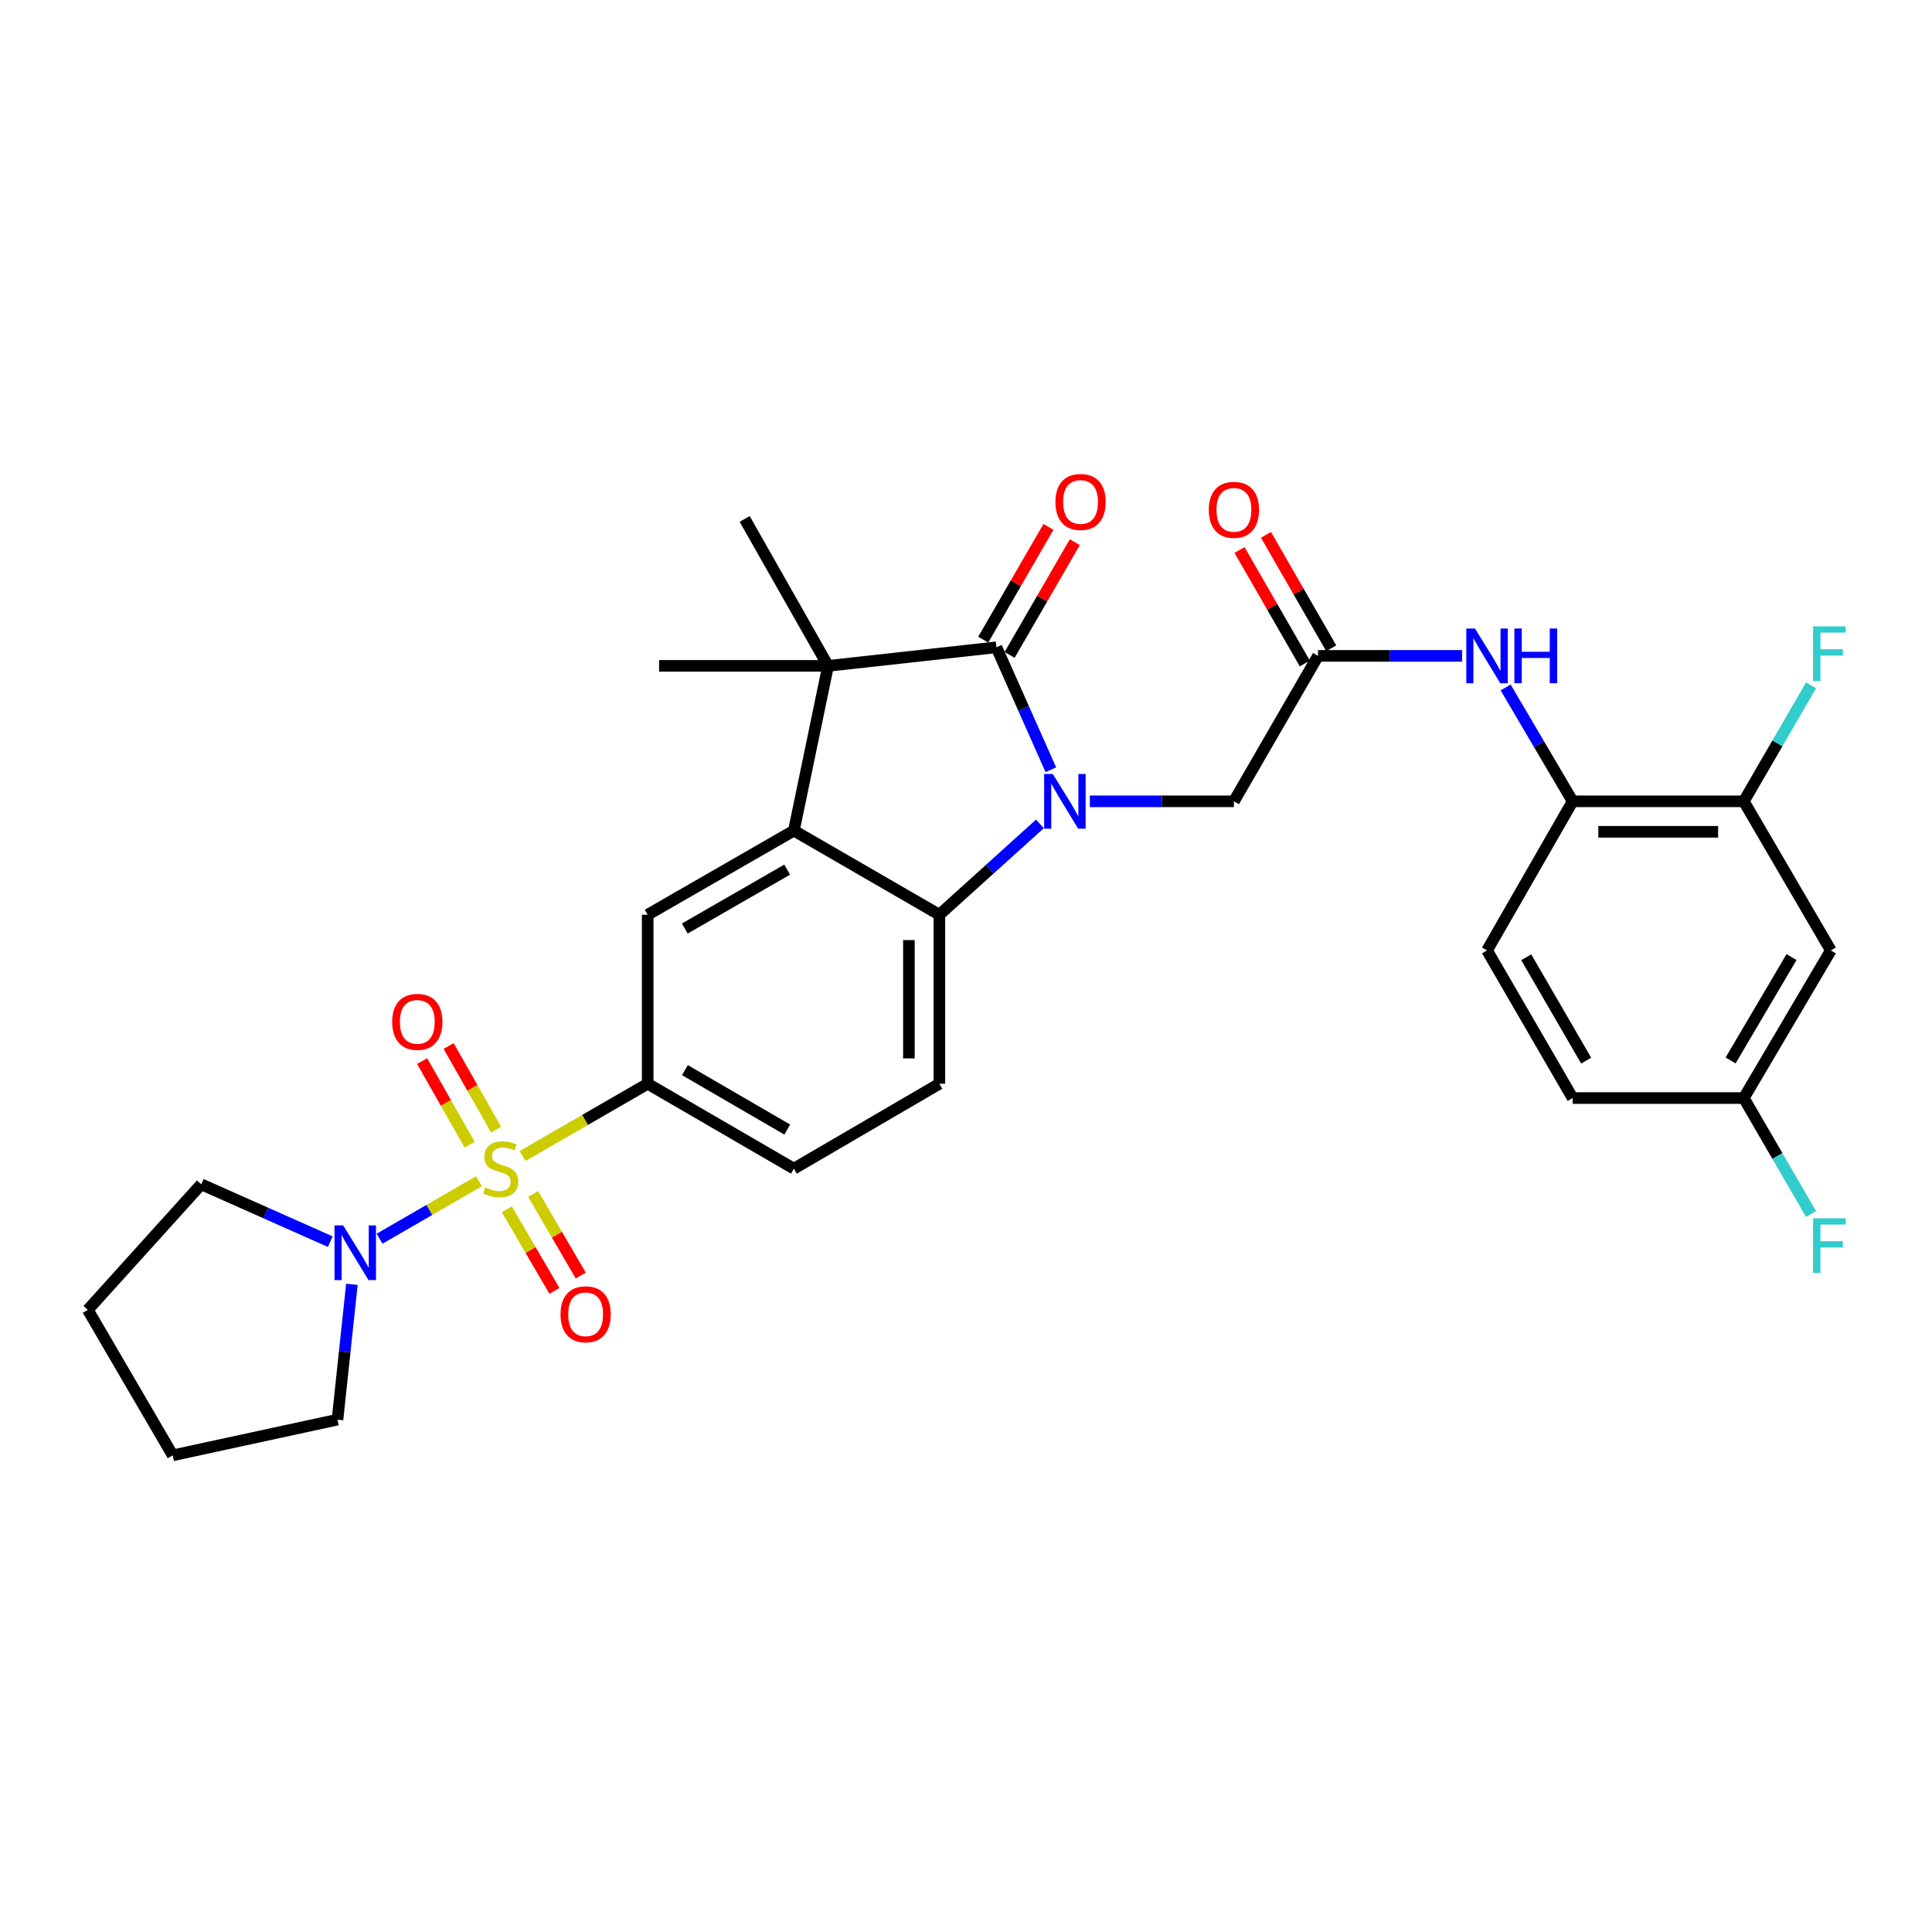 <?xml version='1.0' encoding='iso-8859-1'?>
<svg version='1.1' baseProfile='full'
              xmlns='http://www.w3.org/2000/svg'
                      xmlns:rdkit='http://www.rdkit.org/xml'
                      xmlns:xlink='http://www.w3.org/1999/xlink'
                  xml:space='preserve'
width='1000px' height='1000px' viewBox='0 0 1000 1000'>
<!-- END OF HEADER -->
<rect style='opacity:1.0;fill:#FFFFFF;stroke:none' width='1000' height='1000' x='0' y='0'> </rect>
<path class='bond-5' d='M 270.46,598.377 L 302.85,579.663' style='fill:none;fill-rule:evenodd;stroke:#CCCC00;stroke-width:6px;stroke-linecap:butt;stroke-linejoin:miter;stroke-opacity:1' />
<path class='bond-5' d='M 302.85,579.663 L 335.241,560.949' style='fill:none;fill-rule:evenodd;stroke:#000000;stroke-width:6px;stroke-linecap:butt;stroke-linejoin:miter;stroke-opacity:1' />
<path class='bond-6' d='M 247.929,611.399 L 222.2,626.275' style='fill:none;fill-rule:evenodd;stroke:#CCCC00;stroke-width:6px;stroke-linecap:butt;stroke-linejoin:miter;stroke-opacity:1' />
<path class='bond-6' d='M 222.2,626.275 L 196.471,641.152' style='fill:none;fill-rule:evenodd;stroke:#0000FF;stroke-width:6px;stroke-linecap:butt;stroke-linejoin:miter;stroke-opacity:1' />
<path class='bond-14' d='M 256.782,584.691 L 244.496,563.055' style='fill:none;fill-rule:evenodd;stroke:#CCCC00;stroke-width:6px;stroke-linecap:butt;stroke-linejoin:miter;stroke-opacity:1' />
<path class='bond-14' d='M 244.496,563.055 L 232.209,541.419' style='fill:none;fill-rule:evenodd;stroke:#FF0000;stroke-width:6px;stroke-linecap:butt;stroke-linejoin:miter;stroke-opacity:1' />
<path class='bond-14' d='M 243.067,592.479 L 230.78,570.843' style='fill:none;fill-rule:evenodd;stroke:#CCCC00;stroke-width:6px;stroke-linecap:butt;stroke-linejoin:miter;stroke-opacity:1' />
<path class='bond-14' d='M 230.78,570.843 L 218.494,549.207' style='fill:none;fill-rule:evenodd;stroke:#FF0000;stroke-width:6px;stroke-linecap:butt;stroke-linejoin:miter;stroke-opacity:1' />
<path class='bond-15' d='M 262.328,625.926 L 274.652,647.045' style='fill:none;fill-rule:evenodd;stroke:#CCCC00;stroke-width:6px;stroke-linecap:butt;stroke-linejoin:miter;stroke-opacity:1' />
<path class='bond-15' d='M 274.652,647.045 L 286.976,668.163' style='fill:none;fill-rule:evenodd;stroke:#FF0000;stroke-width:6px;stroke-linecap:butt;stroke-linejoin:miter;stroke-opacity:1' />
<path class='bond-15' d='M 275.95,617.977 L 288.274,639.095' style='fill:none;fill-rule:evenodd;stroke:#CCCC00;stroke-width:6px;stroke-linecap:butt;stroke-linejoin:miter;stroke-opacity:1' />
<path class='bond-15' d='M 288.274,639.095 L 300.598,660.214' style='fill:none;fill-rule:evenodd;stroke:#FF0000;stroke-width:6px;stroke-linecap:butt;stroke-linejoin:miter;stroke-opacity:1' />
<path class='bond-0' d='M 538.258,426.448 L 512.236,449.957' style='fill:none;fill-rule:evenodd;stroke:#0000FF;stroke-width:6px;stroke-linecap:butt;stroke-linejoin:miter;stroke-opacity:1' />
<path class='bond-0' d='M 512.236,449.957 L 486.215,473.466' style='fill:none;fill-rule:evenodd;stroke:#000000;stroke-width:6px;stroke-linecap:butt;stroke-linejoin:miter;stroke-opacity:1' />
<path class='bond-9' d='M 564.114,414.768 L 601.392,414.768' style='fill:none;fill-rule:evenodd;stroke:#0000FF;stroke-width:6px;stroke-linecap:butt;stroke-linejoin:miter;stroke-opacity:1' />
<path class='bond-9' d='M 601.392,414.768 L 638.67,414.768' style='fill:none;fill-rule:evenodd;stroke:#000000;stroke-width:6px;stroke-linecap:butt;stroke-linejoin:miter;stroke-opacity:1' />
<path class='bond-33' d='M 543.922,398.426 L 529.833,366.733' style='fill:none;fill-rule:evenodd;stroke:#0000FF;stroke-width:6px;stroke-linecap:butt;stroke-linejoin:miter;stroke-opacity:1' />
<path class='bond-33' d='M 529.833,366.733 L 515.744,335.04' style='fill:none;fill-rule:evenodd;stroke:#000000;stroke-width:6px;stroke-linecap:butt;stroke-linejoin:miter;stroke-opacity:1' />
<path class='bond-1' d='M 515.744,335.04 L 428.611,344.652' style='fill:none;fill-rule:evenodd;stroke:#000000;stroke-width:6px;stroke-linecap:butt;stroke-linejoin:miter;stroke-opacity:1' />
<path class='bond-17' d='M 522.57,338.988 L 539.448,309.803' style='fill:none;fill-rule:evenodd;stroke:#000000;stroke-width:6px;stroke-linecap:butt;stroke-linejoin:miter;stroke-opacity:1' />
<path class='bond-17' d='M 539.448,309.803 L 556.325,280.619' style='fill:none;fill-rule:evenodd;stroke:#FF0000;stroke-width:6px;stroke-linecap:butt;stroke-linejoin:miter;stroke-opacity:1' />
<path class='bond-17' d='M 508.917,331.092 L 525.794,301.908' style='fill:none;fill-rule:evenodd;stroke:#000000;stroke-width:6px;stroke-linecap:butt;stroke-linejoin:miter;stroke-opacity:1' />
<path class='bond-17' d='M 525.794,301.908 L 542.672,272.723' style='fill:none;fill-rule:evenodd;stroke:#FF0000;stroke-width:6px;stroke-linecap:butt;stroke-linejoin:miter;stroke-opacity:1' />
<path class='bond-2' d='M 410.912,429.918 L 335.241,473.466' style='fill:none;fill-rule:evenodd;stroke:#000000;stroke-width:6px;stroke-linecap:butt;stroke-linejoin:miter;stroke-opacity:1' />
<path class='bond-2' d='M 407.428,450.12 L 354.458,480.604' style='fill:none;fill-rule:evenodd;stroke:#000000;stroke-width:6px;stroke-linecap:butt;stroke-linejoin:miter;stroke-opacity:1' />
<path class='bond-3' d='M 410.912,429.918 L 428.611,344.652' style='fill:none;fill-rule:evenodd;stroke:#000000;stroke-width:6px;stroke-linecap:butt;stroke-linejoin:miter;stroke-opacity:1' />
<path class='bond-32' d='M 410.912,429.918 L 486.215,473.466' style='fill:none;fill-rule:evenodd;stroke:#000000;stroke-width:6px;stroke-linecap:butt;stroke-linejoin:miter;stroke-opacity:1' />
<path class='bond-23' d='M 428.611,344.652 L 385.44,268.604' style='fill:none;fill-rule:evenodd;stroke:#000000;stroke-width:6px;stroke-linecap:butt;stroke-linejoin:miter;stroke-opacity:1' />
<path class='bond-24' d='M 428.611,344.652 L 341.146,344.652' style='fill:none;fill-rule:evenodd;stroke:#000000;stroke-width:6px;stroke-linecap:butt;stroke-linejoin:miter;stroke-opacity:1' />
<path class='bond-4' d='M 486.215,473.466 L 486.215,560.949' style='fill:none;fill-rule:evenodd;stroke:#000000;stroke-width:6px;stroke-linecap:butt;stroke-linejoin:miter;stroke-opacity:1' />
<path class='bond-4' d='M 470.443,486.589 L 470.443,547.826' style='fill:none;fill-rule:evenodd;stroke:#000000;stroke-width:6px;stroke-linecap:butt;stroke-linejoin:miter;stroke-opacity:1' />
<path class='bond-7' d='M 335.241,560.949 L 335.241,473.466' style='fill:none;fill-rule:evenodd;stroke:#000000;stroke-width:6px;stroke-linecap:butt;stroke-linejoin:miter;stroke-opacity:1' />
<path class='bond-18' d='M 335.241,560.949 L 410.912,604.892' style='fill:none;fill-rule:evenodd;stroke:#000000;stroke-width:6px;stroke-linecap:butt;stroke-linejoin:miter;stroke-opacity:1' />
<path class='bond-18' d='M 354.512,553.901 L 407.481,584.661' style='fill:none;fill-rule:evenodd;stroke:#000000;stroke-width:6px;stroke-linecap:butt;stroke-linejoin:miter;stroke-opacity:1' />
<path class='bond-27' d='M 170.96,642.689 L 137.556,627.843' style='fill:none;fill-rule:evenodd;stroke:#0000FF;stroke-width:6px;stroke-linecap:butt;stroke-linejoin:miter;stroke-opacity:1' />
<path class='bond-27' d='M 137.556,627.843 L 104.153,612.997' style='fill:none;fill-rule:evenodd;stroke:#000000;stroke-width:6px;stroke-linecap:butt;stroke-linejoin:miter;stroke-opacity:1' />
<path class='bond-28' d='M 182.141,664.763 L 178.411,699.782' style='fill:none;fill-rule:evenodd;stroke:#0000FF;stroke-width:6px;stroke-linecap:butt;stroke-linejoin:miter;stroke-opacity:1' />
<path class='bond-28' d='M 178.411,699.782 L 174.681,734.801' style='fill:none;fill-rule:evenodd;stroke:#000000;stroke-width:6px;stroke-linecap:butt;stroke-linejoin:miter;stroke-opacity:1' />
<path class='bond-8' d='M 682.209,339.482 L 638.67,414.768' style='fill:none;fill-rule:evenodd;stroke:#000000;stroke-width:6px;stroke-linecap:butt;stroke-linejoin:miter;stroke-opacity:1' />
<path class='bond-10' d='M 682.209,339.482 L 719.487,339.482' style='fill:none;fill-rule:evenodd;stroke:#000000;stroke-width:6px;stroke-linecap:butt;stroke-linejoin:miter;stroke-opacity:1' />
<path class='bond-10' d='M 719.487,339.482 L 756.765,339.482' style='fill:none;fill-rule:evenodd;stroke:#0000FF;stroke-width:6px;stroke-linecap:butt;stroke-linejoin:miter;stroke-opacity:1' />
<path class='bond-19' d='M 689.045,335.549 L 672.149,306.185' style='fill:none;fill-rule:evenodd;stroke:#000000;stroke-width:6px;stroke-linecap:butt;stroke-linejoin:miter;stroke-opacity:1' />
<path class='bond-19' d='M 672.149,306.185 L 655.253,276.821' style='fill:none;fill-rule:evenodd;stroke:#FF0000;stroke-width:6px;stroke-linecap:butt;stroke-linejoin:miter;stroke-opacity:1' />
<path class='bond-19' d='M 675.374,343.415 L 658.478,314.051' style='fill:none;fill-rule:evenodd;stroke:#000000;stroke-width:6px;stroke-linecap:butt;stroke-linejoin:miter;stroke-opacity:1' />
<path class='bond-19' d='M 658.478,314.051 L 641.583,284.687' style='fill:none;fill-rule:evenodd;stroke:#FF0000;stroke-width:6px;stroke-linecap:butt;stroke-linejoin:miter;stroke-opacity:1' />
<path class='bond-11' d='M 779.311,355.826 L 796.657,385.297' style='fill:none;fill-rule:evenodd;stroke:#0000FF;stroke-width:6px;stroke-linecap:butt;stroke-linejoin:miter;stroke-opacity:1' />
<path class='bond-11' d='M 796.657,385.297 L 814.003,414.768' style='fill:none;fill-rule:evenodd;stroke:#000000;stroke-width:6px;stroke-linecap:butt;stroke-linejoin:miter;stroke-opacity:1' />
<path class='bond-13' d='M 814.003,414.768 L 902.581,414.768' style='fill:none;fill-rule:evenodd;stroke:#000000;stroke-width:6px;stroke-linecap:butt;stroke-linejoin:miter;stroke-opacity:1' />
<path class='bond-13' d='M 827.289,430.54 L 889.294,430.54' style='fill:none;fill-rule:evenodd;stroke:#000000;stroke-width:6px;stroke-linecap:butt;stroke-linejoin:miter;stroke-opacity:1' />
<path class='bond-20' d='M 814.003,414.768 L 769.692,491.937' style='fill:none;fill-rule:evenodd;stroke:#000000;stroke-width:6px;stroke-linecap:butt;stroke-linejoin:miter;stroke-opacity:1' />
<path class='bond-12' d='M 486.215,560.949 L 410.912,604.892' style='fill:none;fill-rule:evenodd;stroke:#000000;stroke-width:6px;stroke-linecap:butt;stroke-linejoin:miter;stroke-opacity:1' />
<path class='bond-16' d='M 902.581,414.768 L 947.636,491.937' style='fill:none;fill-rule:evenodd;stroke:#000000;stroke-width:6px;stroke-linecap:butt;stroke-linejoin:miter;stroke-opacity:1' />
<path class='bond-22' d='M 902.581,414.768 L 919.99,384.748' style='fill:none;fill-rule:evenodd;stroke:#000000;stroke-width:6px;stroke-linecap:butt;stroke-linejoin:miter;stroke-opacity:1' />
<path class='bond-22' d='M 919.99,384.748 L 937.399,354.729' style='fill:none;fill-rule:evenodd;stroke:#33CCCC;stroke-width:6px;stroke-linecap:butt;stroke-linejoin:miter;stroke-opacity:1' />
<path class='bond-34' d='M 947.636,491.937 L 902.581,568.353' style='fill:none;fill-rule:evenodd;stroke:#000000;stroke-width:6px;stroke-linecap:butt;stroke-linejoin:miter;stroke-opacity:1' />
<path class='bond-34' d='M 927.292,495.389 L 895.753,548.88' style='fill:none;fill-rule:evenodd;stroke:#000000;stroke-width:6px;stroke-linecap:butt;stroke-linejoin:miter;stroke-opacity:1' />
<path class='bond-25' d='M 769.692,491.937 L 814.003,568.353' style='fill:none;fill-rule:evenodd;stroke:#000000;stroke-width:6px;stroke-linecap:butt;stroke-linejoin:miter;stroke-opacity:1' />
<path class='bond-25' d='M 789.983,495.488 L 821,548.979' style='fill:none;fill-rule:evenodd;stroke:#000000;stroke-width:6px;stroke-linecap:butt;stroke-linejoin:miter;stroke-opacity:1' />
<path class='bond-21' d='M 902.581,568.353 L 814.003,568.353' style='fill:none;fill-rule:evenodd;stroke:#000000;stroke-width:6px;stroke-linecap:butt;stroke-linejoin:miter;stroke-opacity:1' />
<path class='bond-26' d='M 902.581,568.353 L 919.989,598.368' style='fill:none;fill-rule:evenodd;stroke:#000000;stroke-width:6px;stroke-linecap:butt;stroke-linejoin:miter;stroke-opacity:1' />
<path class='bond-26' d='M 919.989,598.368 L 937.398,628.383' style='fill:none;fill-rule:evenodd;stroke:#33CCCC;stroke-width:6px;stroke-linecap:butt;stroke-linejoin:miter;stroke-opacity:1' />
<path class='bond-29' d='M 104.153,612.997 L 45.455,677.978' style='fill:none;fill-rule:evenodd;stroke:#000000;stroke-width:6px;stroke-linecap:butt;stroke-linejoin:miter;stroke-opacity:1' />
<path class='bond-30' d='M 174.681,734.801 L 89.397,753.281' style='fill:none;fill-rule:evenodd;stroke:#000000;stroke-width:6px;stroke-linecap:butt;stroke-linejoin:miter;stroke-opacity:1' />
<path class='bond-31' d='M 45.455,677.978 L 89.397,753.281' style='fill:none;fill-rule:evenodd;stroke:#000000;stroke-width:6px;stroke-linecap:butt;stroke-linejoin:miter;stroke-opacity:1' />
<path  class='atom-0' d='M 251.184 614.612
Q 251.504 614.732, 252.824 615.292
Q 254.144 615.852, 255.584 616.212
Q 257.064 616.532, 258.504 616.532
Q 261.184 616.532, 262.744 615.252
Q 264.304 613.932, 264.304 611.652
Q 264.304 610.092, 263.504 609.132
Q 262.744 608.172, 261.544 607.652
Q 260.344 607.132, 258.344 606.532
Q 255.824 605.772, 254.304 605.052
Q 252.824 604.332, 251.744 602.812
Q 250.704 601.292, 250.704 598.732
Q 250.704 595.172, 253.104 592.972
Q 255.544 590.772, 260.344 590.772
Q 263.624 590.772, 267.344 592.332
L 266.424 595.412
Q 263.024 594.012, 260.464 594.012
Q 257.704 594.012, 256.184 595.172
Q 254.664 596.292, 254.704 598.252
Q 254.704 599.772, 255.464 600.692
Q 256.264 601.612, 257.384 602.132
Q 258.544 602.652, 260.464 603.252
Q 263.024 604.052, 264.544 604.852
Q 266.064 605.652, 267.144 607.292
Q 268.264 608.892, 268.264 611.652
Q 268.264 615.572, 265.624 617.692
Q 263.024 619.772, 258.664 619.772
Q 256.144 619.772, 254.224 619.212
Q 252.344 618.692, 250.104 617.772
L 251.184 614.612
' fill='#CCCC00'/>
<path  class='atom-1' d='M 544.927 400.608
L 554.207 415.608
Q 555.127 417.088, 556.607 419.768
Q 558.087 422.448, 558.167 422.608
L 558.167 400.608
L 561.927 400.608
L 561.927 428.928
L 558.047 428.928
L 548.087 412.528
Q 546.927 410.608, 545.687 408.408
Q 544.487 406.208, 544.127 405.528
L 544.127 428.928
L 540.447 428.928
L 540.447 400.608
L 544.927 400.608
' fill='#0000FF'/>
<path  class='atom-7' d='M 177.621 634.271
L 186.901 649.271
Q 187.821 650.751, 189.301 653.431
Q 190.781 656.111, 190.861 656.271
L 190.861 634.271
L 194.621 634.271
L 194.621 662.591
L 190.741 662.591
L 180.781 646.191
Q 179.621 644.271, 178.381 642.071
Q 177.181 639.871, 176.821 639.191
L 176.821 662.591
L 173.141 662.591
L 173.141 634.271
L 177.621 634.271
' fill='#0000FF'/>
<path  class='atom-11' d='M 763.432 325.322
L 772.712 340.322
Q 773.632 341.802, 775.112 344.482
Q 776.592 347.162, 776.672 347.322
L 776.672 325.322
L 780.432 325.322
L 780.432 353.642
L 776.552 353.642
L 766.592 337.242
Q 765.432 335.322, 764.192 333.122
Q 762.992 330.922, 762.632 330.242
L 762.632 353.642
L 758.952 353.642
L 758.952 325.322
L 763.432 325.322
' fill='#0000FF'/>
<path  class='atom-11' d='M 783.832 325.322
L 787.672 325.322
L 787.672 337.362
L 802.152 337.362
L 802.152 325.322
L 805.992 325.322
L 805.992 353.642
L 802.152 353.642
L 802.152 340.562
L 787.672 340.562
L 787.672 353.642
L 783.832 353.642
L 783.832 325.322
' fill='#0000FF'/>
<path  class='atom-15' d='M 202.995 528.915
Q 202.995 522.115, 206.355 518.315
Q 209.715 514.515, 215.995 514.515
Q 222.275 514.515, 225.635 518.315
Q 228.995 522.115, 228.995 528.915
Q 228.995 535.795, 225.595 539.715
Q 222.195 543.595, 215.995 543.595
Q 209.755 543.595, 206.355 539.715
Q 202.995 535.835, 202.995 528.915
M 215.995 540.395
Q 220.315 540.395, 222.635 537.515
Q 224.995 534.595, 224.995 528.915
Q 224.995 523.355, 222.635 520.555
Q 220.315 517.715, 215.995 517.715
Q 211.675 517.715, 209.315 520.515
Q 206.995 523.315, 206.995 528.915
Q 206.995 534.635, 209.315 537.515
Q 211.675 540.395, 215.995 540.395
' fill='#FF0000'/>
<path  class='atom-16' d='M 290.127 680.275
Q 290.127 673.475, 293.487 669.675
Q 296.847 665.875, 303.127 665.875
Q 309.407 665.875, 312.767 669.675
Q 316.127 673.475, 316.127 680.275
Q 316.127 687.155, 312.727 691.075
Q 309.327 694.955, 303.127 694.955
Q 296.887 694.955, 293.487 691.075
Q 290.127 687.195, 290.127 680.275
M 303.127 691.755
Q 307.447 691.755, 309.767 688.875
Q 312.127 685.955, 312.127 680.275
Q 312.127 674.715, 309.767 671.915
Q 307.447 669.075, 303.127 669.075
Q 298.807 669.075, 296.447 671.875
Q 294.127 674.675, 294.127 680.275
Q 294.127 685.995, 296.447 688.875
Q 298.807 691.755, 303.127 691.755
' fill='#FF0000'/>
<path  class='atom-18' d='M 546.292 259.817
Q 546.292 253.017, 549.652 249.217
Q 553.012 245.417, 559.292 245.417
Q 565.572 245.417, 568.932 249.217
Q 572.292 253.017, 572.292 259.817
Q 572.292 266.697, 568.892 270.617
Q 565.492 274.497, 559.292 274.497
Q 553.052 274.497, 549.652 270.617
Q 546.292 266.737, 546.292 259.817
M 559.292 271.297
Q 563.612 271.297, 565.932 268.417
Q 568.292 265.497, 568.292 259.817
Q 568.292 254.257, 565.932 251.457
Q 563.612 248.617, 559.292 248.617
Q 554.972 248.617, 552.612 251.417
Q 550.292 254.217, 550.292 259.817
Q 550.292 265.537, 552.612 268.417
Q 554.972 271.297, 559.292 271.297
' fill='#FF0000'/>
<path  class='atom-20' d='M 625.67 263.891
Q 625.67 257.091, 629.03 253.291
Q 632.39 249.491, 638.67 249.491
Q 644.95 249.491, 648.31 253.291
Q 651.67 257.091, 651.67 263.891
Q 651.67 270.771, 648.27 274.691
Q 644.87 278.571, 638.67 278.571
Q 632.43 278.571, 629.03 274.691
Q 625.67 270.811, 625.67 263.891
M 638.67 275.371
Q 642.99 275.371, 645.31 272.491
Q 647.67 269.571, 647.67 263.891
Q 647.67 258.331, 645.31 255.531
Q 642.99 252.691, 638.67 252.691
Q 634.35 252.691, 631.99 255.491
Q 629.67 258.291, 629.67 263.891
Q 629.67 269.611, 631.99 272.491
Q 634.35 275.371, 638.67 275.371
' fill='#FF0000'/>
<path  class='atom-23' d='M 938.471 324.201
L 955.311 324.201
L 955.311 327.441
L 942.271 327.441
L 942.271 336.041
L 953.871 336.041
L 953.871 339.321
L 942.271 339.321
L 942.271 352.521
L 938.471 352.521
L 938.471 324.201
' fill='#33CCCC'/>
<path  class='atom-27' d='M 938.471 630.591
L 955.311 630.591
L 955.311 633.831
L 942.271 633.831
L 942.271 642.431
L 953.871 642.431
L 953.871 645.711
L 942.271 645.711
L 942.271 658.911
L 938.471 658.911
L 938.471 630.591
' fill='#33CCCC'/>
</svg>
